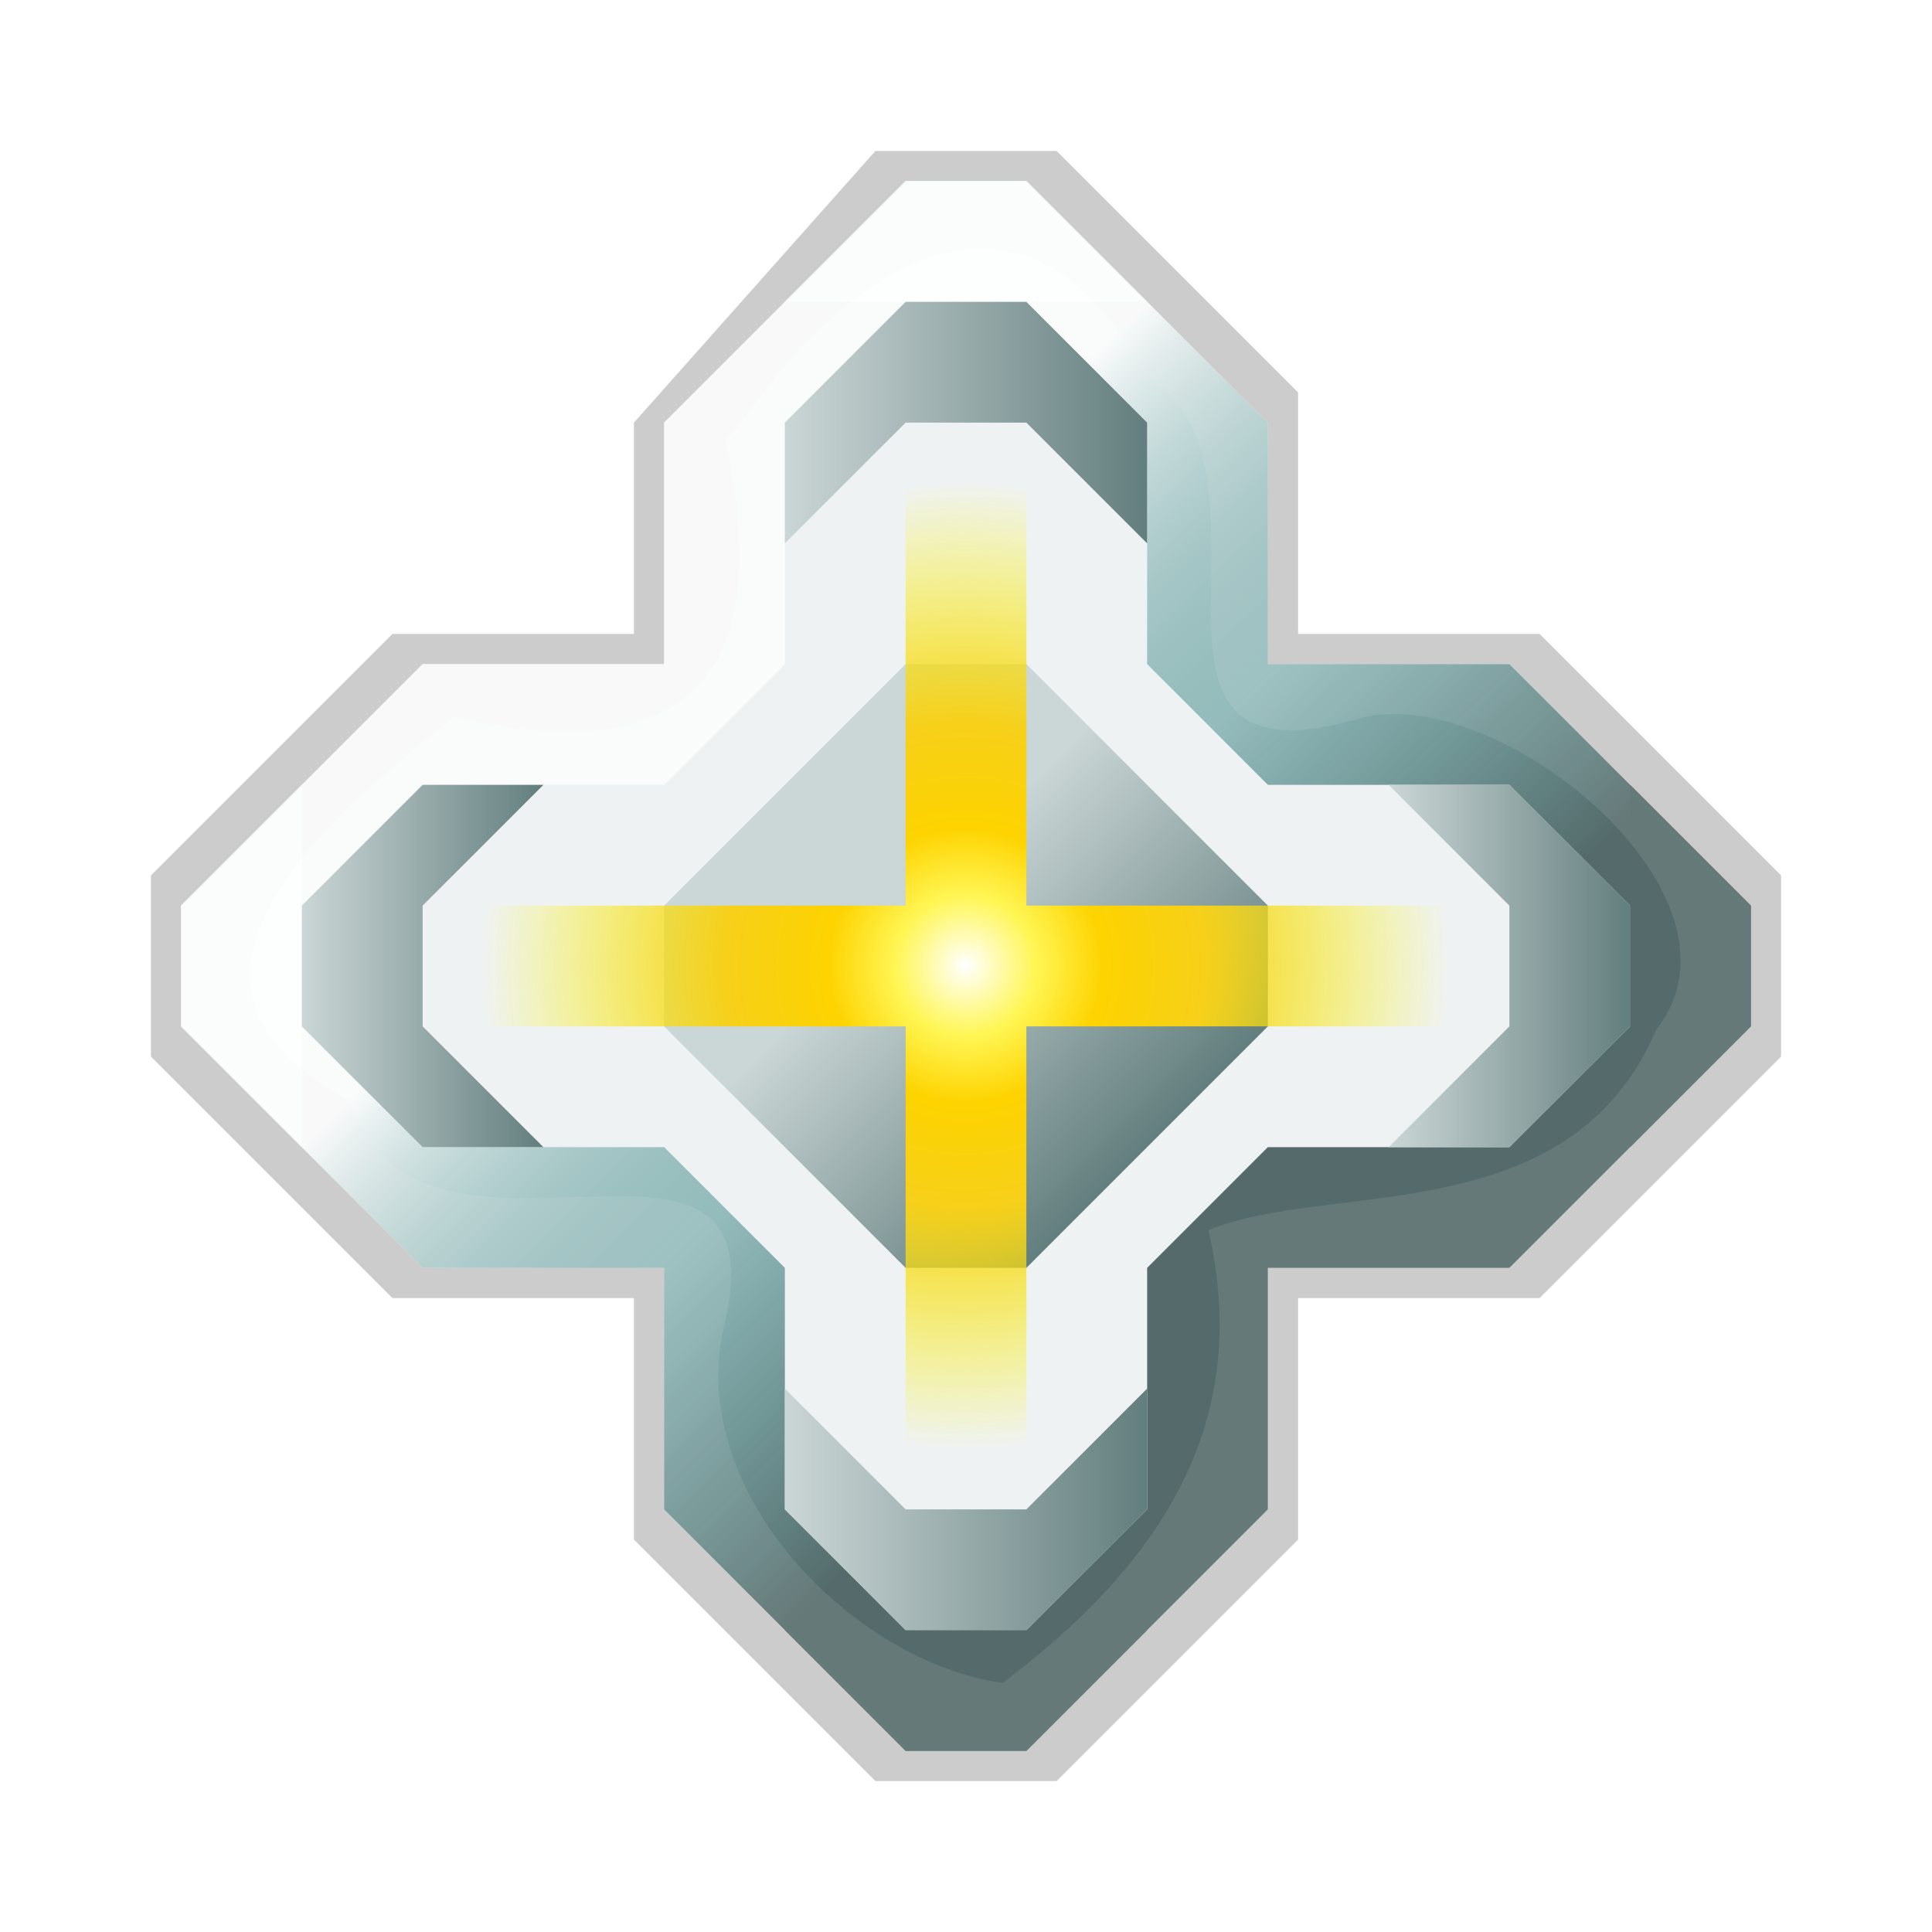 <?xml version="1.0" encoding="UTF-8" standalone="no"?>
<!-- Created with Inkscape (http://www.inkscape.org/) -->

<svg
   xmlns:dc="http://purl.org/dc/elements/1.1/"
   xmlns:cc="http://creativecommons.org/ns#"
   xmlns:rdf="http://www.w3.org/1999/02/22-rdf-syntax-ns#"
   xmlns:svg="http://www.w3.org/2000/svg"
   xmlns="http://www.w3.org/2000/svg"
   xmlns:xlink="http://www.w3.org/1999/xlink"
   xmlns:sodipodi="http://sodipodi.sourceforge.net/DTD/sodipodi-0.dtd"
   xmlns:inkscape="http://www.inkscape.org/namespaces/inkscape"
   width="64"
   height="64"
   id="svg2"
   version="1.1"
   inkscape:version="0.48.3.1 r9886"
   sodipodi:docname="netherstar.svg"
   inkscape:export-filename="/home/peterix/projects/MultiMC4/src/resources/insticons/netherstar.png"
   inkscape:export-xdpi="45"
   inkscape:export-ydpi="45">
  <defs
     id="defs4">
    <linearGradient
       id="linearGradient4065">
      <stop
         id="stop4067"
         offset="0"
         style="stop-color:#556b6b;stop-opacity:1" />
      <stop
         style="stop-color:#3b8585;stop-opacity:0.498;"
         offset="0.5"
         id="stop4069" />
      <stop
         id="stop4071"
         offset="1"
         style="stop-color:#fafbfb;stop-opacity:1" />
    </linearGradient>
    <linearGradient
       id="linearGradient4053">
      <stop
         id="stop4055"
         offset="0"
         style="stop-color:#556b6b;stop-opacity:1" />
      <stop
         style="stop-color:#3b8585;stop-opacity:0.498;"
         offset="0.5"
         id="stop4057" />
      <stop
         id="stop4059"
         offset="1"
         style="stop-color:#fafbfb;stop-opacity:1" />
    </linearGradient>
    <linearGradient
       inkscape:collect="always"
       id="linearGradient3802">
      <stop
         style="stop-color:#cbd6d6;stop-opacity:1;"
         offset="0"
         id="stop3804" />
      <stop
         style="stop-color:#637e7e;stop-opacity:1"
         offset="1"
         id="stop3806" />
    </linearGradient>
    <linearGradient
       id="linearGradient3006">
      <stop
         style="stop-color:#ffffff;stop-opacity:1;"
         offset="0"
         id="stop3008" />
      <stop
         id="stop3955"
         offset="0.143"
         style="stop-color:#fff656;stop-opacity:1;" />
      <stop
         id="stop3949"
         offset="0.286"
         style="stop-color:#fdd300;stop-opacity:1;" />
      <stop
         style="stop-color:#f6d01a;stop-opacity:1;"
         offset="0.5"
         id="stop3951" />
      <stop
         style="stop-color:#fafd00;stop-opacity:0;"
         offset="1"
         id="stop3010" />
    </linearGradient>
    <filter
       inkscape:collect="always"
       id="filter3893">
      <feGaussianBlur
         inkscape:collect="always"
         stdDeviation="0.3"
         id="feGaussianBlur3895" />
    </filter>
    <filter
       inkscape:collect="always"
       id="filter3901">
      <feGaussianBlur
         inkscape:collect="always"
         stdDeviation="0.3"
         id="feGaussianBlur3903" />
    </filter>
    <filter
       inkscape:collect="always"
       id="filter3905">
      <feGaussianBlur
         inkscape:collect="always"
         stdDeviation="0.3"
         id="feGaussianBlur3907" />
    </filter>
    <filter
       inkscape:collect="always"
       id="filter3913">
      <feGaussianBlur
         inkscape:collect="always"
         stdDeviation="0.3"
         id="feGaussianBlur3915" />
    </filter>
    <filter
       inkscape:collect="always"
       id="filter3945">
      <feGaussianBlur
         inkscape:collect="always"
         stdDeviation="0.741"
         id="feGaussianBlur3947" />
    </filter>
    <filter
       inkscape:collect="always"
       id="filter3967">
      <feGaussianBlur
         inkscape:collect="always"
         stdDeviation="1.498"
         id="feGaussianBlur3969" />
    </filter>
    <linearGradient
       inkscape:collect="always"
       xlink:href="#linearGradient4053"
       id="linearGradient3985"
       gradientUnits="userSpaceOnUse"
       x1="51"
       y1="1014.362"
       x2="35"
       y2="997.362" />
    <linearGradient
       inkscape:collect="always"
       xlink:href="#linearGradient4065"
       id="linearGradient3987"
       gradientUnits="userSpaceOnUse"
       x1="25"
       y1="1039.362"
       x2="9"
       y2="1023.362" />
    <linearGradient
       inkscape:collect="always"
       xlink:href="#linearGradient3802"
       id="linearGradient3989"
       gradientUnits="userSpaceOnUse"
       x1="28"
       y1="28"
       x2="36"
       y2="36" />
    <radialGradient
       inkscape:collect="always"
       xlink:href="#linearGradient3006"
       id="radialGradient3991"
       gradientUnits="userSpaceOnUse"
       gradientTransform="matrix(1.103,-2.1791858e-6,2.1791909e-6,1.103,-3.104,985.259)"
       cx="30"
       cy="30"
       fx="30"
       fy="30"
       r="14.5" />
    <linearGradient
       inkscape:collect="always"
       xlink:href="#linearGradient3802"
       id="linearGradient3993"
       gradientUnits="userSpaceOnUse"
       x1="24"
       y1="48"
       x2="36"
       y2="48" />
    <linearGradient
       inkscape:collect="always"
       xlink:href="#linearGradient3802"
       id="linearGradient3995"
       gradientUnits="userSpaceOnUse"
       x1="24"
       y1="1000.362"
       x2="36"
       y2="1000.362" />
    <linearGradient
       inkscape:collect="always"
       xlink:href="#linearGradient3802"
       id="linearGradient3997"
       gradientUnits="userSpaceOnUse"
       x1="44"
       y1="1018.362"
       x2="52"
       y2="1018.362" />
    <linearGradient
       inkscape:collect="always"
       xlink:href="#linearGradient3802"
       id="linearGradient3999"
       gradientUnits="userSpaceOnUse"
       x1="8"
       y1="1018.362"
       x2="16"
       y2="1018.362" />
    <filter
       inkscape:collect="always"
       id="filter4108">
      <feGaussianBlur
         inkscape:collect="always"
         stdDeviation="0.39"
         id="feGaussianBlur4110" />
    </filter>
  </defs>
  <sodipodi:namedview
     id="base"
     pagecolor="#ffffff"
     bordercolor="#666666"
     borderopacity="1.0"
     inkscape:pageopacity="0.0"
     inkscape:pageshadow="2"
     inkscape:zoom="6"
     inkscape:cx="32.789148"
     inkscape:cy="31.233555"
     inkscape:document-units="px"
     inkscape:current-layer="layer1"
     showgrid="false"
     inkscape:window-width="1607"
     inkscape:window-height="1030"
     inkscape:window-x="1676"
     inkscape:window-y="-3"
     inkscape:window-maximized="1">
    <inkscape:grid
       type="xygrid"
       id="grid2985"
       empspacing="4"
       visible="true"
       enabled="true"
       snapvisiblegridlinesonly="true"
       spacingx="1px"
       spacingy="1px" />
  </sodipodi:namedview>
  <g
     inkscape:label="Layer 1"
     inkscape:groupmode="layer"
     id="layer1"
     transform="translate(0,-988.362)">
    <g
       id="g3971"
       transform="translate(2,2)">
      <path
         style="fill:#cccccc;fill-opacity:1;stroke:none;filter:url(#filter3967)"
         d="m 57,27 0,6 -8,8 -8,0 0,8 -8,8 -6,0 -8,-8 0,-8 -8,0 -8,-8 0,-6 8,-8 8,0 0,-7 8,-9 6,0 8,8 0,8 8,0 z"
         id="path3957"
         inkscape:connector-curvature="0"
         transform="translate(0,988.362)"
         sodipodi:nodetypes="ccccccccccccccccccccc" />
      <path
         transform="translate(0,988.362)"
         inkscape:connector-curvature="0"
         id="path3000"
         d="m 56,28 0,4 -8,8 -8,0 0,8 -8,8 -4,0 -8,-8 0,-8 -8,0 -8,-8 0,-4 8,-8 8,0 0,-8 8,-8 4,0 4,4 4,4 0,8 8,0 z"
         style="fill:#eff2f2;fill-opacity:1;stroke:none" />
      <path
         inkscape:connector-curvature="0"
         id="path3788"
         d="m 52,1024.362 0,-8 -4,-4 -8,0 -4,-4 0,-8 -4,-4 -8,0 4,-4 4,0 8,8 0,8 8,0 8,8 0,4 z"
         style="fill:url(#linearGradient3985);fill-opacity:1;stroke:none" />
      <path
         style="fill:url(#linearGradient3987);fill-opacity:1;stroke:none"
         d="m 8,1012.362 0,8 4,4 8,0 4,4 0,8 4,4 8,0 -4,4 -4,0 -8,-8 0,-8 -8,0 -8,-8 0,-4 z"
         id="path3790"
         inkscape:connector-curvature="0" />
      <path
         transform="translate(0,988.362)"
         inkscape:connector-curvature="0"
         id="path3002"
         d="m 36,8 -8,0 -4,4 0,8 -4,4 -8,0 -4,4 0,8 -4,-4 0,-4 8,-8 8,0 0,-8 8,-8 4,0 z"
         style="opacity:0.674;fill:#ffffff;stroke:none" />
      <path
         transform="translate(0,988.362)"
         inkscape:connector-curvature="0"
         id="path3800"
         d="m 28,20 -8,8 0,4 8,8 4,0 8,-8 0,-4 -8,-8 z"
         style="fill:url(#linearGradient3989);fill-opacity:1;stroke:none;filter:url(#filter3945)" />
      <path
         inkscape:connector-curvature="0"
         id="path3004"
         d="m 28,1000.362 0,16 -16,0 0,4 16,0 0,16 4,0 0,-16 16,0 0,-4 -16,0 0,-16 z"
         style="fill:url(#radialGradient3991);fill-opacity:1;stroke:none"
         sodipodi:nodetypes="ccccccccccccc" />
      <path
         style="fill:#556b6b;fill-opacity:1;stroke:none"
         d="m 24,1040.362 8,0 4,-4 0,-8 4,-4 8,0 4,-4 0,-8 4,4 0,4 -8,8 -8,0 0,8 -8,8 -4,0 z"
         id="path3786"
         inkscape:connector-curvature="0" />
      <path
         transform="translate(0,988.362)"
         inkscape:connector-curvature="0"
         id="path3792"
         d="m 32,48 -4,0 -4,-4 0,4 4,4 4,0 4,-4 0,-4 z"
         style="fill:url(#linearGradient3993);fill-opacity:1;stroke:none;filter:url(#filter3893)" />
      <path
         style="fill:url(#linearGradient3995);fill-opacity:1;stroke:none;filter:url(#filter3905)"
         d="m 32,1000.362 -4,0 -4,4 0,-4 4,-4 4,0 4,4 0,4 z"
         id="path3794"
         inkscape:connector-curvature="0" />
      <path
         inkscape:connector-curvature="0"
         id="path3796"
         d="m 48,1020.362 0,-4 -4,-4 4,0 4,4 0,4 -4,4 -4,0 z"
         style="fill:url(#linearGradient3997);fill-opacity:1;stroke:none;filter:url(#filter3901)" />
      <path
         style="fill:url(#linearGradient3999);fill-opacity:1;stroke:none;filter:url(#filter3913)"
         d="m 12,1016.362 0,4 4,4 -4,0 -4,-4 0,-4 4,-4 4,0 z"
         id="path3798"
         inkscape:connector-curvature="0" />
      <path
         style="fill:#eff2f2;fill-opacity:0.106;stroke:none;filter:url(#filter4108)"
         d="m 28,992.362 -8,8 0,8 -8,0 -8,8 0,4 8,8 8,0 0,8 8,8 4,0 8,-8 0,-8 8,0 8,-8 0,-4 -8,-8 -8,0 0,-8 -4,-4 -4,-4 -4,0 z m 2.906,2.25 c 1.79,0.157 3.549,1.4 5.031,4.188 5.217,3.172 -1.836,14.054 7.281,11.312 4.647,-0.998 13.082,5.997 9.656,10.344 -2.879,6.743 -10.824,4.993 -14.844,6.656 1.51,6.566 -1.749,11.157 -6.812,15 -4.927,-0.671 -10.654,-6.406 -9.188,-12 1.832,-8.29 -10.192,-0.231 -12.438,-7.281 -7.429,-3.935 -0.557,-9.477 3.438,-12.719 7.836,1.774 10.685,-1.44 9,-9.188 L 22.5,1000.456 c 2.311,-3.398 5.423,-6.106 8.406,-5.844 z"
         id="path4073"
         inkscape:connector-curvature="0" />
    </g>
  </g>
</svg>
